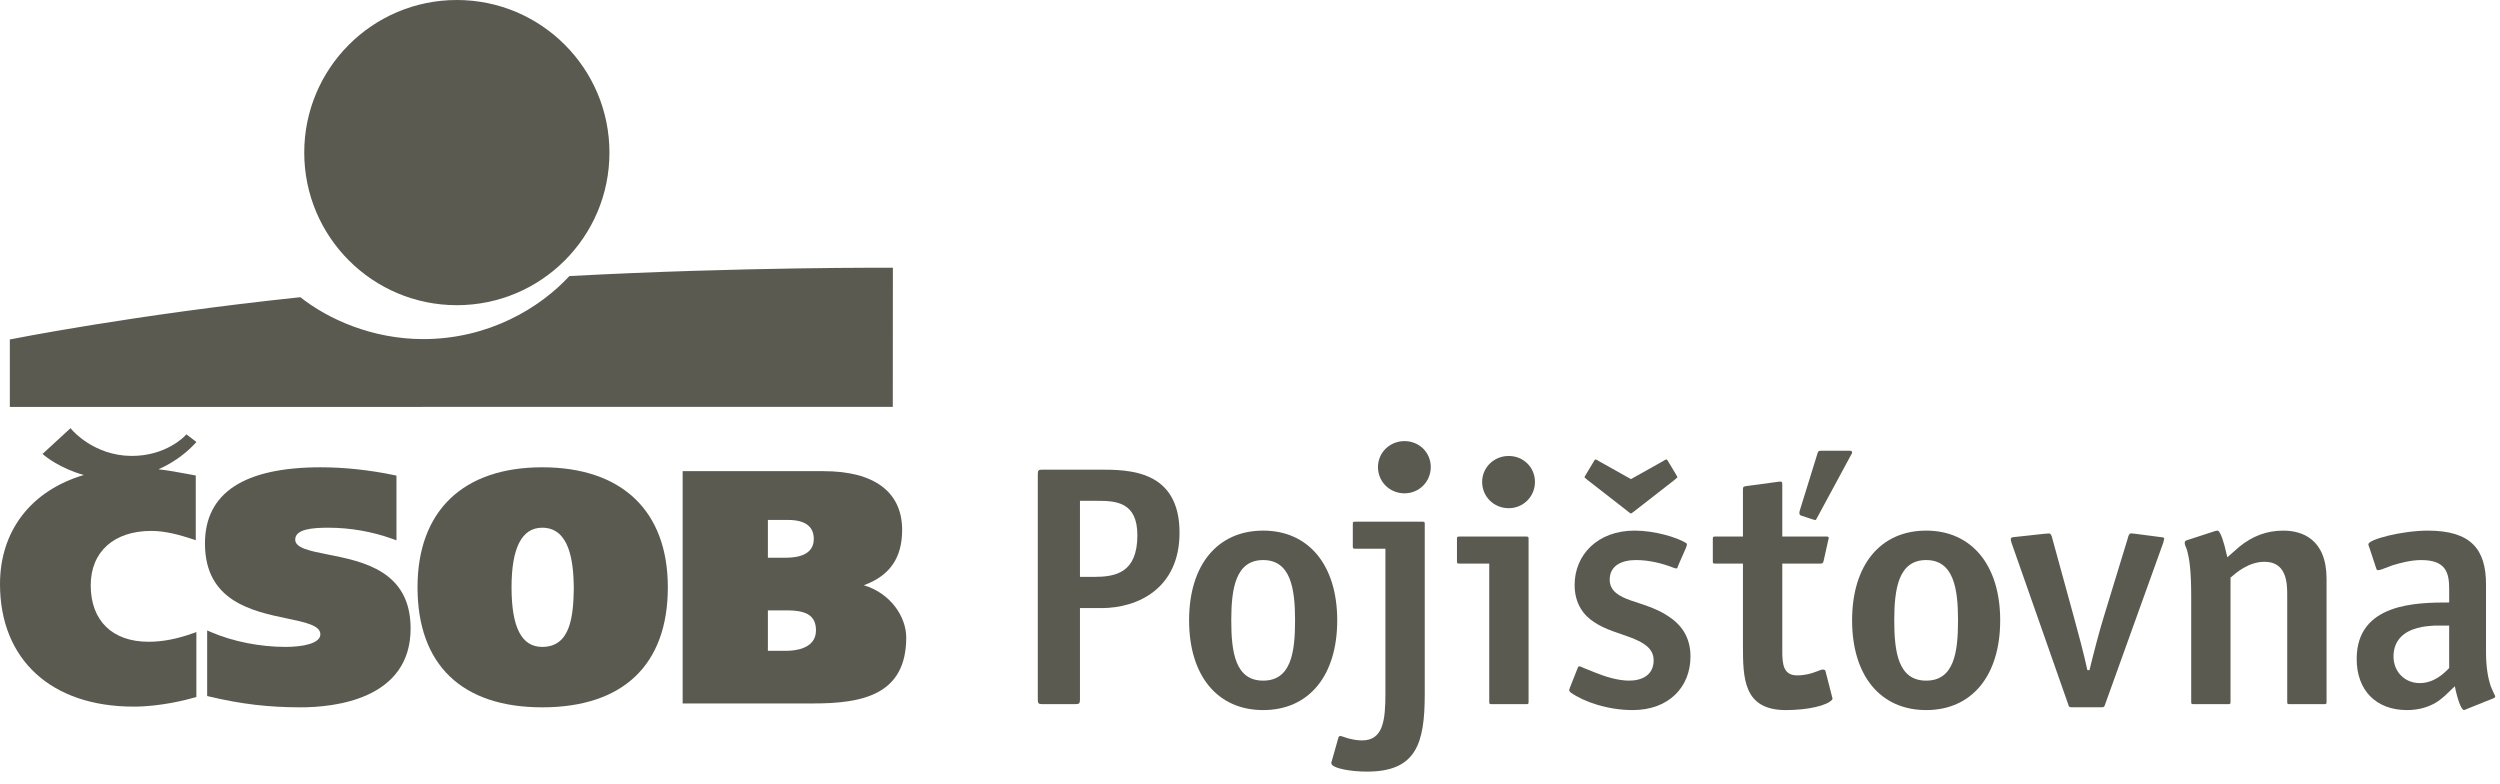 <?xml version="1.0" encoding="UTF-8" standalone="no"?>
<svg xmlns="http://www.w3.org/2000/svg" xmlns:xlink="http://www.w3.org/1999/xlink" xmlns:serif="http://www.serif.com/" width="118px" height="37px" version="1.1" xml:space="preserve" style="fill-rule:evenodd;clip-rule:evenodd;stroke-linejoin:round;stroke-miterlimit:2;">
  <path d="M21.563,14.405c3.977,0 7.203,-3.225 7.203,-7.202c-0,-3.979 -3.226,-7.203 -7.203,-7.203c-3.978,-0 -7.203,3.224 -7.203,7.203c0,3.977 3.225,7.202 7.203,7.202" style="fill:#5b5a50;fill-rule:nonzero;"></path>
  <path d="M26.875,13.03c-1.372,1.488 -3.792,2.975 -6.896,2.975c-2.41,0 -4.484,-0.936 -5.803,-1.977c-7.864,0.825 -13.712,1.995 -13.712,1.995l-0,3.185l41.676,-0.005l0.004,-6.565c0,-0 -7.111,-0.044 -15.269,0.392" style="fill:#5b5a50;fill-rule:nonzero;"></path>
  <path d="M9.674,25.655c0,2.724 2.236,3.193 3.869,3.536c0.882,0.184 1.578,0.33 1.578,0.749c-0,0.437 -0.847,0.594 -1.64,0.594c-1.204,-0 -2.482,-0.253 -3.507,-0.693l-0.196,-0.085l0,3.096l0.108,0.026c1.505,0.357 2.793,0.508 4.307,0.508c1.56,-0 5.188,-0.362 5.188,-3.722c0,-2.718 -2.249,-3.163 -3.892,-3.489c-0.869,-0.172 -1.555,-0.308 -1.555,-0.704c-0,-0.495 0.792,-0.563 1.566,-0.563c1.023,-0 2.069,0.182 3.024,0.527l0.189,0.069l-0,-3.055l-0.112,-0.023c-1.127,-0.239 -2.356,-0.37 -3.457,-0.37c-3.63,-0 -5.47,1.211 -5.47,3.599" style="fill:#5b5a50;fill-rule:nonzero;"></path>
  <path d="M19.707,27.72c-0,3.654 2.09,5.666 5.885,5.666c3.823,-0 5.93,-2.012 5.93,-5.666c0,-3.599 -2.162,-5.664 -5.93,-5.664c-3.74,-0 -5.885,2.065 -5.885,5.664Zm4.438,0c0,-1.866 0.486,-2.812 1.447,-2.812c1.3,-0 1.474,1.607 1.492,2.815c-0.018,1.358 -0.149,2.811 -1.492,2.811c-0.973,-0 -1.447,-0.92 -1.447,-2.814" style="fill:#5b5a50;fill-rule:nonzero;"></path>
  <path d="M38.878,22.239l-6.657,0l0,10.964l6.152,-0c2.286,-0 4.401,-0.377 4.401,-3.11c-0,-0.985 -0.743,-2.096 -2.002,-2.469c1.227,-0.452 1.809,-1.289 1.809,-2.612c-0,-1.789 -1.315,-2.773 -3.703,-2.773Zm-1.707,6.572c0.942,-0 1.343,0.283 1.343,0.945c-0,0.892 -1.051,0.961 -1.373,0.961l-0.897,-0l-0,-1.906l0.927,-0Zm0.015,-4.27c0.813,0 1.224,0.303 1.224,0.9c0,0.731 -0.714,0.883 -1.313,0.883l-0.853,0l-0,-1.783l0.942,0" style="fill:#5b5a50;fill-rule:nonzero;"></path>
  <path d="M3.247,20.285l-1.239,1.139l0.092,0.079c0.032,0.026 0.727,0.607 1.857,0.916c-2.485,0.736 -3.957,2.633 -3.957,5.149c0,3.568 2.419,5.785 6.312,5.785c1.282,-0 2.528,-0.331 2.88,-0.433l0.077,-0.022l0,-3.065l-0.144,0.051c-0.775,0.278 -1.448,0.407 -2.115,0.407c-1.708,0 -2.728,-0.995 -2.728,-2.663c-0,-1.585 1.096,-2.569 2.861,-2.569c0.668,-0 1.334,0.188 1.956,0.392l0.141,0.047l-0,-3.055l-0.299,-0.055c-0.534,-0.1 -0.983,-0.183 -1.46,-0.237c0.86,-0.38 1.43,-0.901 1.711,-1.203l0.08,-0.087l-0.475,-0.361l-0.067,0.073c-0.009,0.009 -0.898,0.962 -2.546,0.946c-1.751,-0.018 -2.771,-1.211 -2.781,-1.223l-0.072,-0.086l-0.084,0.075Z" style="fill:#5b5a50;fill-rule:nonzero;"></path>
  <path d="M51.794,23.639c0.87,0 1.89,0.05 1.89,1.622c-0,1.786 -1.037,1.968 -2.058,1.968l-0.652,0l0,-3.59l0.82,0Zm0.2,5.063c1.706,-0 3.68,-0.927 3.68,-3.557c0,-2.962 -2.392,-2.978 -3.764,-2.978l-2.709,-0c-0.184,-0 -0.217,0.033 -0.217,0.215l0,10.637c0,0.183 0.033,0.216 0.217,0.216l1.555,-0c0.185,-0 0.218,-0.033 0.218,-0.216l0,-4.317l1.02,-0Z" style="fill:#5b5a50;fill-rule:nonzero;"></path>
  <path d="M59.621,26.435c1.305,0 1.506,1.357 1.506,2.845c-0,1.506 -0.185,2.846 -1.506,2.846c-1.322,0 -1.505,-1.357 -1.505,-2.846c-0,-1.488 0.2,-2.845 1.505,-2.845Zm-0,7.081c2.158,-0 3.496,-1.621 3.496,-4.236c-0,-2.614 -1.355,-4.235 -3.496,-4.235c-2.158,0 -3.496,1.621 -3.496,4.235c-0,2.615 1.338,4.236 3.496,4.236" style="fill:#5b5a50;fill-rule:nonzero;"></path>
  <path d="M65.04,22.044c0,-0.678 0.552,-1.224 1.254,-1.224c0.686,-0 1.238,0.529 1.238,1.224c0,0.695 -0.552,1.241 -1.238,1.241c-0.702,0 -1.254,-0.546 -1.254,-1.241Zm-2.174,14.045c-0.034,-0.05 -0.034,-0.083 -0.017,-0.132l0.334,-1.174c0.034,-0.05 0.084,-0.05 0.134,-0.034c0.067,0.017 0.151,0.049 0.251,0.083c0.184,0.05 0.435,0.116 0.719,0.116c1.004,-0 1.104,-0.959 1.104,-2.217l0,-6.832l-1.438,-0c-0.084,-0 -0.101,-0.017 -0.101,-0.099l-0,-1.076c-0,-0.083 0.017,-0.1 0.101,-0.1l3.194,0c0.084,0 0.101,0.017 0.101,0.1l-0,8.04c-0,2.333 -0.402,3.656 -2.726,3.656c-0.77,-0 -1.539,-0.149 -1.656,-0.331" style="fill:#5b5a50;fill-rule:nonzero;"></path>
  <path d="M69.957,22.746c-0,-0.678 0.552,-1.224 1.254,-1.224c0.687,-0 1.239,0.529 1.239,1.224c-0,0.695 -0.552,1.241 -1.239,1.241c-0.702,0 -1.254,-0.546 -1.254,-1.241Zm0.435,10.489c-0.083,-0 -0.1,-0.017 -0.1,-0.1l-0,-6.534l-1.422,-0c-0.084,-0 -0.101,-0.017 -0.101,-0.099l0,-1.075c0,-0.084 0.017,-0.101 0.101,-0.101l3.178,0c0.083,0 0.101,0.017 0.101,0.101l-0,7.708c-0,0.083 -0.018,0.1 -0.101,0.1l-1.656,-0Z" style="fill:#5b5a50;fill-rule:nonzero;"></path>
  <path d="M74.139,32.689c-0.034,-0.034 -0.05,-0.05 -0.068,-0.083c-0.016,-0.033 0.018,-0.1 0.034,-0.165c0.017,-0.05 0.034,-0.067 0.034,-0.084l0.334,-0.843c0.017,-0.033 0.033,-0.066 0.067,-0.066c-0,-0 0.05,0.016 0.067,0.016c0.25,0.116 0.418,0.166 0.686,0.282c0.451,0.181 1.054,0.38 1.605,0.38c0.586,0 1.154,-0.248 1.154,-0.96c0,-0.578 -0.502,-0.843 -1.037,-1.058c-0.602,-0.232 -1.237,-0.381 -1.772,-0.745c-0.469,-0.298 -0.921,-0.844 -0.921,-1.753c0,-1.423 1.087,-2.565 2.828,-2.565c0.952,0 1.989,0.315 2.424,0.579c0.067,0.034 0.051,0.1 0.033,0.15c-0.017,0.033 -0.033,0.098 -0.05,0.132c-0.183,0.43 -0.301,0.662 -0.384,0.893c-0.017,0.033 -0.067,0.033 -0.067,0.033c-0.033,-0.016 -0.016,0 -0.067,-0.016c-0.586,-0.232 -1.204,-0.381 -1.823,-0.381c-0.653,0 -1.238,0.248 -1.238,0.927c-0,0.546 0.469,0.794 0.987,0.976c0.268,0.099 0.569,0.181 0.87,0.297c0.301,0.117 0.618,0.249 0.902,0.447c0.62,0.397 1.054,0.993 1.054,1.903c0,1.439 -1.019,2.531 -2.726,2.531c-1.171,-0 -2.291,-0.381 -2.926,-0.827Zm4.883,-10.025l-1.889,1.471c-0.035,0.017 -0.118,0.1 -0.151,0.1c-0.033,0 -0.134,-0.083 -0.15,-0.1l-1.89,-1.471c-0.035,-0.034 -0.085,-0.067 -0.118,-0.1c-0.017,-0.017 -0.033,-0.017 -0.033,-0.033c-0,-0.033 0.066,-0.133 0.083,-0.165l0.319,-0.53c0.066,-0.115 0.083,-0.149 0.116,-0.149c0.05,0 0.133,0.066 0.168,0.083l1.505,0.844l1.505,-0.844c0.034,-0.017 0.117,-0.083 0.167,-0.083c0.034,0 0.05,0.034 0.118,0.149l0.318,0.53c0.016,0.032 0.083,0.132 0.083,0.165c-0,0.016 -0.017,0.016 -0.034,0.033c-0.033,0.033 -0.083,0.066 -0.117,0.1" style="fill:#5b5a50;fill-rule:nonzero;"></path>
  <path d="M82.267,30.456l-0,-3.855l-1.322,-0c-0.083,-0 -0.1,-0.017 -0.1,-0.099l0,-1.075c0,-0.084 0.017,-0.101 0.1,-0.101l1.322,0l-0,-2.216c-0,-0.116 0.017,-0.149 0.151,-0.166l1.471,-0.198c0.05,0 0.168,-0.033 0.201,0c0.034,0.034 0.034,0.05 0.034,0.149l-0,2.431l2.04,0c0.067,0 0.151,-0.015 0.151,0.067c-0,0.034 -0,0.034 -0.017,0.082l-0.218,0.977c-0.033,0.132 -0.05,0.149 -0.166,0.149l-1.79,-0l-0,4.136c-0,0.612 0.05,1.141 0.702,1.141c0.352,-0 0.653,-0.082 0.87,-0.166c0.1,-0.033 0.183,-0.065 0.268,-0.099c0.15,-0.033 0.183,0.017 0.2,0.066l0.318,1.241c0.017,0.05 0.017,0.083 -0.017,0.116c-0.234,0.265 -1.121,0.48 -2.174,0.48c-2.007,-0 -2.024,-1.506 -2.024,-3.06Zm3.512,-6.039c-0.033,0.033 -0.033,0.083 -0.066,0.116c-0.017,-0 -0.017,0.016 -0.034,0.016c-0.034,-0 -0.067,-0.032 -0.117,-0.032l-0.502,-0.166c-0.05,-0.017 -0.117,-0.033 -0.117,-0.083c-0.016,-0.033 -0.016,-0.083 0,-0.148l0.836,-2.697c0.034,-0.133 0.067,-0.149 0.185,-0.149l1.32,-0c0.068,-0 0.118,-0 0.135,0.066c0.016,0.032 -0.034,0.116 -0.067,0.165l-1.573,2.912Z" style="fill:#5b5a50;fill-rule:nonzero;"></path>
  <path d="M90.915,26.435c1.303,0 1.504,1.357 1.504,2.845c0,1.506 -0.184,2.846 -1.504,2.846c-1.322,0 -1.506,-1.357 -1.506,-2.846c-0,-1.488 0.2,-2.845 1.506,-2.845Zm-0,7.081c2.156,-0 3.494,-1.621 3.494,-4.236c0,-2.614 -1.354,-4.235 -3.494,-4.235c-2.158,0 -3.496,1.621 -3.496,4.235c-0,2.615 1.338,4.236 3.496,4.236" style="fill:#5b5a50;fill-rule:nonzero;"></path>
  <path d="M99.36,33.25c-0.033,0.117 -0.05,0.134 -0.184,0.134l-1.372,-0c-0.133,-0 -0.15,-0.017 -0.183,-0.134l-2.676,-7.626c-0,-0.033 -0.05,-0.132 -0.034,-0.197c0.017,-0.067 0.067,-0.067 0.218,-0.084l1.371,-0.149c0.067,0 0.184,-0.016 0.217,-0.016c0.085,0 0.134,0.133 0.151,0.232l1.021,3.722c0.183,0.662 0.484,1.786 0.635,2.498l0.1,0c0.167,-0.695 0.468,-1.853 0.669,-2.498l1.138,-3.722c0.016,-0.067 0.033,-0.133 0.066,-0.182c0.034,-0.066 0.135,-0.05 0.118,-0.05c0.033,0 0.117,0.016 0.167,0.016l1.137,0.149c0.151,0.017 0.234,0.017 0.234,0.084c-0.016,0.098 -0.05,0.164 -0.05,0.197l-2.743,7.626Z" style="fill:#5b5a50;fill-rule:nonzero;"></path>
  <path d="M108.058,33.235c-0.085,-0 -0.101,-0.017 -0.101,-0.1l-0,-5.095c-0,-0.596 -0.067,-1.523 -1.071,-1.523c-0.752,0 -1.338,0.513 -1.605,0.746l0,5.872c0,0.083 -0.017,0.1 -0.101,0.1l-1.656,-0c-0.083,-0 -0.099,-0.017 -0.099,-0.1l-0,-4.996c-0,-1.174 -0.085,-1.737 -0.168,-2.051c-0.033,-0.165 -0.083,-0.264 -0.117,-0.348c-0.033,-0.099 -0.016,-0.149 -0.016,-0.149c-0,-0.032 0.033,-0.066 0.066,-0.082l1.272,-0.414c0.1,-0.033 0.217,-0.082 0.266,-0.017c0.102,0.133 0.218,0.397 0.403,1.225c0.284,-0.248 0.435,-0.38 0.585,-0.513c0.602,-0.479 1.255,-0.745 2.056,-0.745c0.871,0 2.042,0.382 2.042,2.283l-0,5.807c-0,0.083 -0.017,0.1 -0.1,0.1l-1.656,-0Z" style="fill:#5b5a50;fill-rule:nonzero;"></path>
  <path d="M115.601,29.529l-0,2.001c-0.252,0.266 -0.72,0.712 -1.389,0.712c-0.719,-0 -1.238,-0.546 -1.238,-1.257c0,-0.811 0.552,-1.191 1.121,-1.34c0.284,-0.084 0.569,-0.099 0.819,-0.116l0.687,0Zm2.107,3.424c0.034,-0.016 0.067,-0.049 0.067,-0.066c-0,-0.049 -0.033,-0.099 -0.067,-0.165c-0.051,-0.1 -0.084,-0.199 -0.151,-0.348c-0.1,-0.314 -0.217,-0.794 -0.217,-1.605l-0,-3.193c-0,-1.653 -0.719,-2.531 -2.743,-2.531c-1.221,0 -2.81,0.414 -2.81,0.646c-0,0.049 0.033,0.116 0.05,0.165l0.334,1.01c0,0.016 0.035,0.048 0.068,0.048c0.05,0 0.1,-0.015 0.2,-0.048c0.134,-0.05 0.302,-0.116 0.485,-0.183c0.385,-0.115 0.87,-0.248 1.355,-0.248c1.154,0 1.322,0.58 1.322,1.357l-0,0.645c-1.506,0 -4.366,0.017 -4.366,2.664c-0,1.488 0.92,2.415 2.375,2.415c0.602,-0 1.038,-0.165 1.355,-0.348c0.167,-0.099 0.301,-0.215 0.418,-0.315c0.134,-0.115 0.218,-0.214 0.485,-0.462c0.117,0.596 0.301,1.125 0.436,1.125c-0,-0 0.016,-0.016 0.049,-0.016c0.05,-0.017 0.084,-0.034 0.117,-0.051l1.238,-0.496Z" style="fill:#5b5a50;fill-rule:nonzero;"></path>
</svg>
